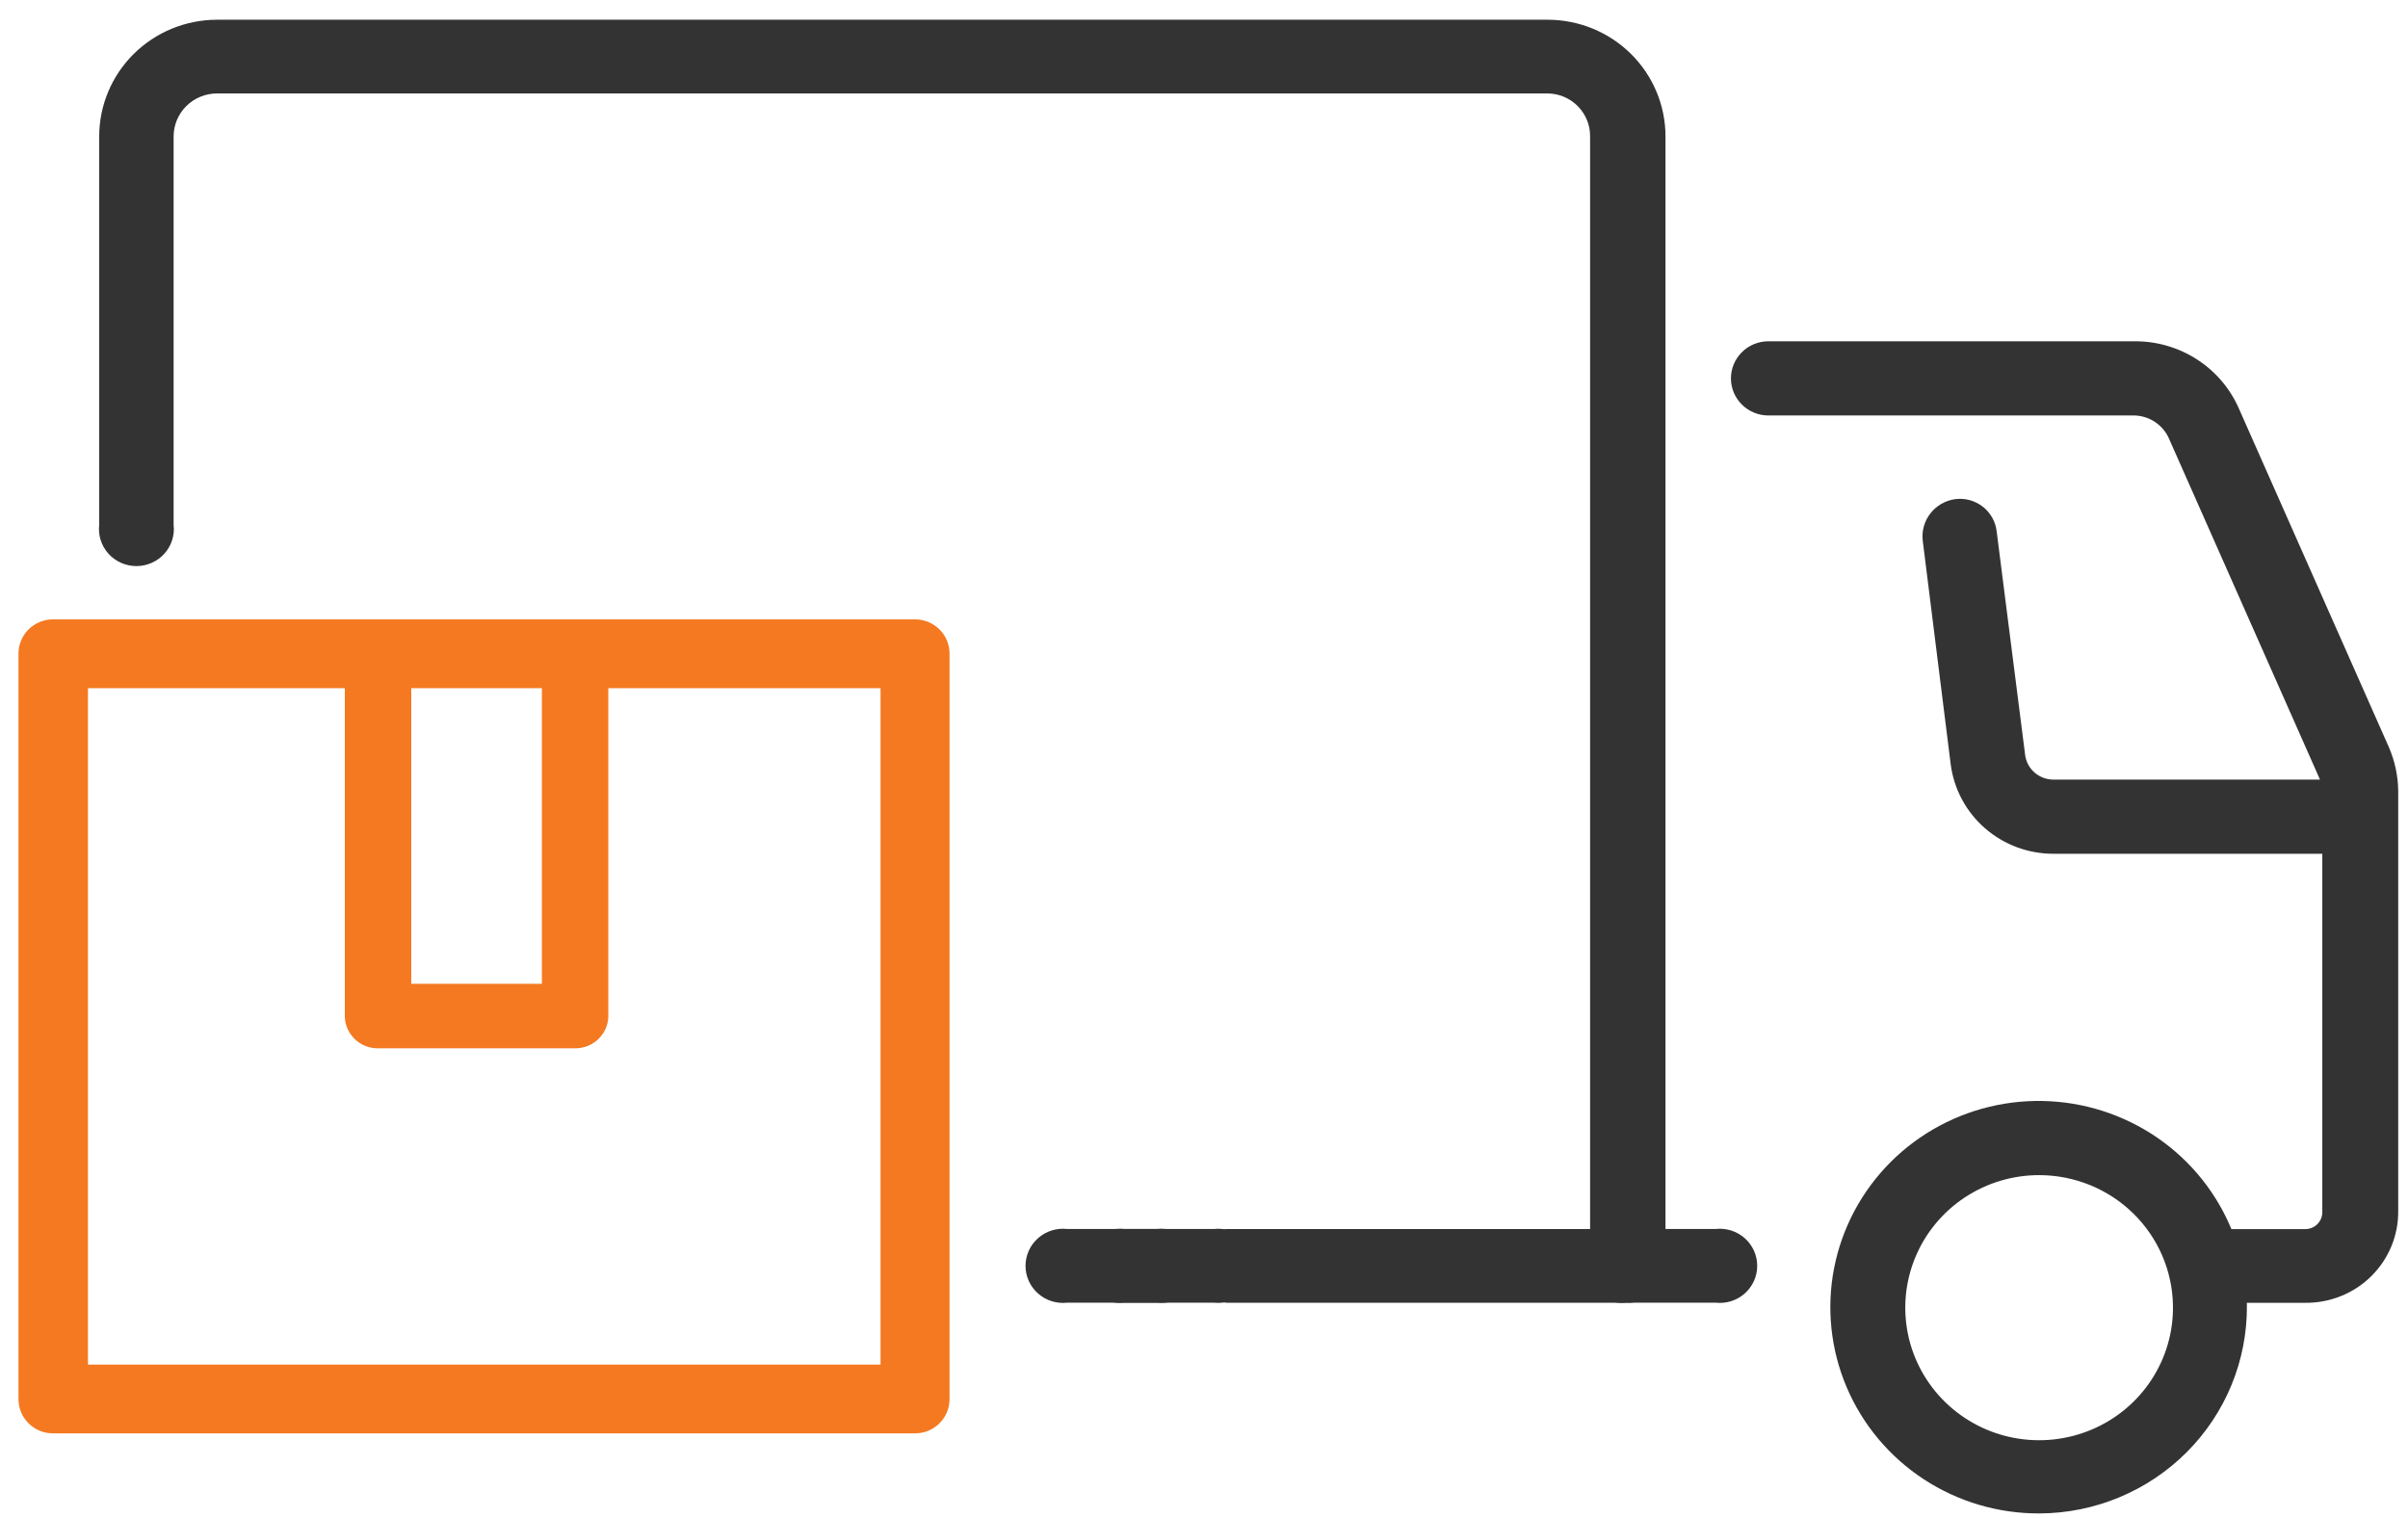 <svg width="92" height="58" viewBox="0 0 92 58" fill="none" xmlns="http://www.w3.org/2000/svg">
<path d="M34.942 54.763H2.042C1.867 54.765 1.694 54.733 1.532 54.669C1.37 54.604 1.223 54.508 1.098 54.387C0.974 54.265 0.875 54.121 0.808 53.961C0.741 53.801 0.706 53.63 0.706 53.457V24.987C0.704 24.813 0.736 24.64 0.803 24.478C0.869 24.317 0.967 24.17 1.092 24.046C1.216 23.923 1.365 23.826 1.528 23.76C1.691 23.694 1.866 23.662 2.042 23.664H34.942C35.118 23.662 35.293 23.694 35.456 23.76C35.619 23.826 35.767 23.923 35.892 24.046C36.017 24.17 36.115 24.317 36.181 24.478C36.247 24.64 36.28 24.813 36.278 24.987V53.457C36.278 53.63 36.243 53.801 36.176 53.961C36.108 54.121 36.01 54.265 35.886 54.387C35.761 54.508 35.614 54.604 35.452 54.669C35.29 54.733 35.117 54.765 34.942 54.763ZM3.36 52.135H33.642V26.293H3.36V52.135Z" fill="#F47920"/>
<path d="M22.031 40.051H14.503C14.326 40.06 14.149 40.033 13.983 39.971C13.818 39.908 13.667 39.811 13.542 39.687C13.417 39.563 13.319 39.414 13.256 39.25C13.193 39.086 13.165 38.91 13.175 38.735V25.782C13.154 25.605 13.171 25.425 13.226 25.255C13.28 25.085 13.37 24.928 13.49 24.795C13.61 24.662 13.757 24.555 13.921 24.482C14.085 24.409 14.264 24.371 14.444 24.371C14.624 24.371 14.802 24.409 14.966 24.482C15.131 24.555 15.278 24.662 15.398 24.795C15.517 24.928 15.607 25.085 15.662 25.255C15.716 25.425 15.733 25.605 15.713 25.782V37.588H20.703V26.305C20.739 25.997 20.888 25.712 21.122 25.506C21.356 25.3 21.658 25.186 21.972 25.186C22.285 25.186 22.587 25.3 22.821 25.506C23.055 25.712 23.204 25.997 23.241 26.305V38.735C23.25 38.901 23.226 39.066 23.17 39.222C23.113 39.378 23.027 39.521 22.914 39.644C22.802 39.766 22.666 39.865 22.514 39.935C22.363 40.005 22.198 40.044 22.031 40.051Z" fill="#F47920"/>
<path d="M62.125 49.773H46.859C46.51 49.733 46.189 49.567 45.955 49.307C45.722 49.048 45.593 48.712 45.593 48.365C45.593 48.017 45.722 47.682 45.955 47.422C46.189 47.163 46.51 46.997 46.859 46.957H60.751V5.214C60.754 5 60.714 4.788 60.633 4.59C60.553 4.392 60.434 4.212 60.284 4.059C60.133 3.906 59.954 3.784 59.756 3.7C59.557 3.616 59.344 3.572 59.129 3.57H8.293C7.853 3.57 7.431 3.743 7.12 4.051C6.808 4.359 6.633 4.778 6.633 5.214V20.048C6.657 20.246 6.637 20.448 6.576 20.638C6.516 20.829 6.415 21.004 6.28 21.154C6.146 21.303 5.982 21.422 5.797 21.504C5.613 21.586 5.414 21.628 5.212 21.628C5.01 21.628 4.81 21.586 4.626 21.504C4.442 21.422 4.277 21.303 4.143 21.154C4.009 21.004 3.908 20.829 3.847 20.638C3.786 20.448 3.767 20.246 3.79 20.048V5.214C3.79 4.031 4.265 2.896 5.109 2.06C5.954 1.224 7.099 0.754 8.293 0.754L59.129 0.754C60.323 0.754 61.469 1.224 62.313 2.06C63.158 2.896 63.632 4.031 63.632 5.214V48.374C63.63 48.565 63.589 48.754 63.511 48.929C63.433 49.104 63.321 49.261 63.18 49.392C63.039 49.522 62.873 49.623 62.692 49.689C62.51 49.754 62.318 49.783 62.125 49.773Z" fill="#333333"/>
<path d="M88.077 49.775H84.719C84.518 49.798 84.315 49.779 84.122 49.718C83.93 49.658 83.752 49.558 83.602 49.425C83.451 49.292 83.33 49.129 83.248 48.947C83.165 48.764 83.122 48.567 83.122 48.367C83.122 48.167 83.165 47.969 83.248 47.787C83.33 47.605 83.451 47.441 83.602 47.309C83.752 47.176 83.93 47.076 84.122 47.016C84.315 46.955 84.518 46.936 84.719 46.959H88.077C88.249 46.959 88.414 46.891 88.536 46.771C88.657 46.65 88.726 46.487 88.726 46.317V30.292C88.726 30.097 88.688 29.905 88.611 29.725L82.887 16.8C82.78 16.536 82.6 16.309 82.366 16.144C82.133 15.98 81.856 15.886 81.57 15.874H67.564C67.184 15.874 66.82 15.724 66.552 15.459C66.283 15.193 66.132 14.832 66.132 14.456C66.132 14.081 66.283 13.72 66.552 13.454C66.82 13.188 67.184 13.039 67.564 13.039H81.57C82.413 13.037 83.238 13.279 83.943 13.735C84.649 14.192 85.204 14.844 85.539 15.609L91.264 28.535C91.499 29.072 91.622 29.65 91.626 30.235V46.26C91.632 46.723 91.543 47.182 91.367 47.611C91.19 48.04 90.929 48.429 90.598 48.757C90.268 49.084 89.874 49.343 89.441 49.517C89.008 49.692 88.545 49.78 88.077 49.775Z" fill="#333333"/>
<path d="M65.54 49.77H62.124C61.924 49.793 61.721 49.774 61.528 49.714C61.336 49.654 61.158 49.554 61.008 49.421C60.857 49.288 60.736 49.125 60.654 48.943C60.571 48.76 60.528 48.562 60.528 48.363C60.528 48.163 60.571 47.965 60.654 47.783C60.736 47.6 60.857 47.437 61.008 47.304C61.158 47.171 61.336 47.071 61.528 47.011C61.721 46.951 61.924 46.932 62.124 46.955H65.54C65.741 46.932 65.944 46.951 66.136 47.011C66.329 47.071 66.506 47.171 66.657 47.304C66.808 47.437 66.928 47.6 67.011 47.783C67.094 47.965 67.136 48.163 67.136 48.363C67.136 48.562 67.094 48.76 67.011 48.943C66.928 49.125 66.808 49.288 66.657 49.421C66.506 49.554 66.329 49.654 66.136 49.714C65.944 49.774 65.741 49.793 65.54 49.77Z" fill="#333333"/>
<path d="M44.193 49.77H40.778C40.577 49.793 40.374 49.774 40.181 49.714C39.989 49.654 39.811 49.554 39.661 49.421C39.51 49.288 39.389 49.125 39.307 48.943C39.224 48.76 39.181 48.562 39.181 48.363C39.181 48.163 39.224 47.965 39.307 47.783C39.389 47.6 39.51 47.437 39.661 47.304C39.811 47.171 39.989 47.071 40.181 47.011C40.374 46.951 40.577 46.932 40.778 46.955H44.193C44.394 46.932 44.597 46.951 44.789 47.011C44.982 47.071 45.159 47.171 45.31 47.304C45.461 47.437 45.582 47.6 45.664 47.783C45.747 47.965 45.789 48.163 45.789 48.363C45.789 48.562 45.747 48.76 45.664 48.943C45.582 49.125 45.461 49.288 45.31 49.421C45.159 49.554 44.982 49.654 44.789 49.714C44.597 49.774 44.394 49.793 44.193 49.77Z" fill="#333333"/>
<path d="M46.375 49.77H42.959C42.759 49.793 42.556 49.774 42.363 49.714C42.17 49.654 41.993 49.554 41.842 49.421C41.692 49.288 41.571 49.125 41.488 48.943C41.406 48.76 41.363 48.562 41.363 48.363C41.363 48.163 41.406 47.965 41.488 47.783C41.571 47.6 41.692 47.437 41.842 47.304C41.993 47.171 42.17 47.071 42.363 47.011C42.556 46.951 42.759 46.932 42.959 46.955H46.375C46.575 46.932 46.779 46.951 46.971 47.011C47.164 47.071 47.341 47.171 47.492 47.304C47.643 47.437 47.763 47.6 47.846 47.783C47.928 47.965 47.971 48.163 47.971 48.363C47.971 48.562 47.928 48.76 47.846 48.943C47.763 49.125 47.643 49.288 47.492 49.421C47.341 49.554 47.164 49.654 46.971 49.714C46.779 49.774 46.575 49.793 46.375 49.77Z" fill="#333333"/>
<path d="M77.925 57.822C76.353 57.83 74.813 57.376 73.5 56.517C72.188 55.658 71.162 54.433 70.552 52.997C69.943 51.561 69.776 49.979 70.074 48.449C70.373 46.92 71.122 45.512 72.227 44.404C73.333 43.296 74.745 42.537 76.286 42.224C77.827 41.91 79.427 42.056 80.884 42.643C82.341 43.229 83.59 44.23 84.473 45.52C85.356 46.809 85.833 48.328 85.845 49.886C85.852 50.922 85.653 51.95 85.259 52.91C84.865 53.87 84.283 54.744 83.548 55.481C82.812 56.218 81.937 56.805 80.972 57.206C80.007 57.608 78.972 57.818 77.925 57.822ZM77.925 44.897C76.91 44.893 75.916 45.189 75.071 45.747C74.226 46.304 73.568 47.099 73.18 48.028C72.793 48.958 72.693 49.98 72.894 50.966C73.096 51.952 73.589 52.855 74.311 53.562C75.033 54.27 75.952 54.748 76.949 54.936C77.947 55.124 78.978 55.014 79.912 54.62C80.847 54.226 81.641 53.565 82.195 52.722C82.748 51.879 83.036 50.891 83.02 49.886C83.001 48.559 82.456 47.293 81.503 46.36C80.55 45.427 79.265 44.902 77.925 44.897Z" fill="#333333"/>
<path d="M89.05 32.619H78.459C77.496 32.622 76.564 32.276 75.84 31.646C75.116 31.016 74.65 30.146 74.528 29.199L73.46 20.657C73.416 20.285 73.522 19.91 73.754 19.614C73.985 19.317 74.325 19.122 74.7 19.07C74.886 19.046 75.074 19.059 75.255 19.108C75.435 19.158 75.604 19.242 75.752 19.356C75.899 19.47 76.022 19.613 76.113 19.774C76.205 19.936 76.263 20.114 76.284 20.298L77.372 28.84C77.404 29.102 77.533 29.343 77.734 29.517C77.934 29.692 78.193 29.787 78.459 29.785H89.05C89.43 29.785 89.794 29.934 90.062 30.2C90.331 30.466 90.481 30.826 90.481 31.202C90.481 31.578 90.331 31.938 90.062 32.204C89.794 32.47 89.43 32.619 89.05 32.619Z" fill="#333333"/>
</svg>
